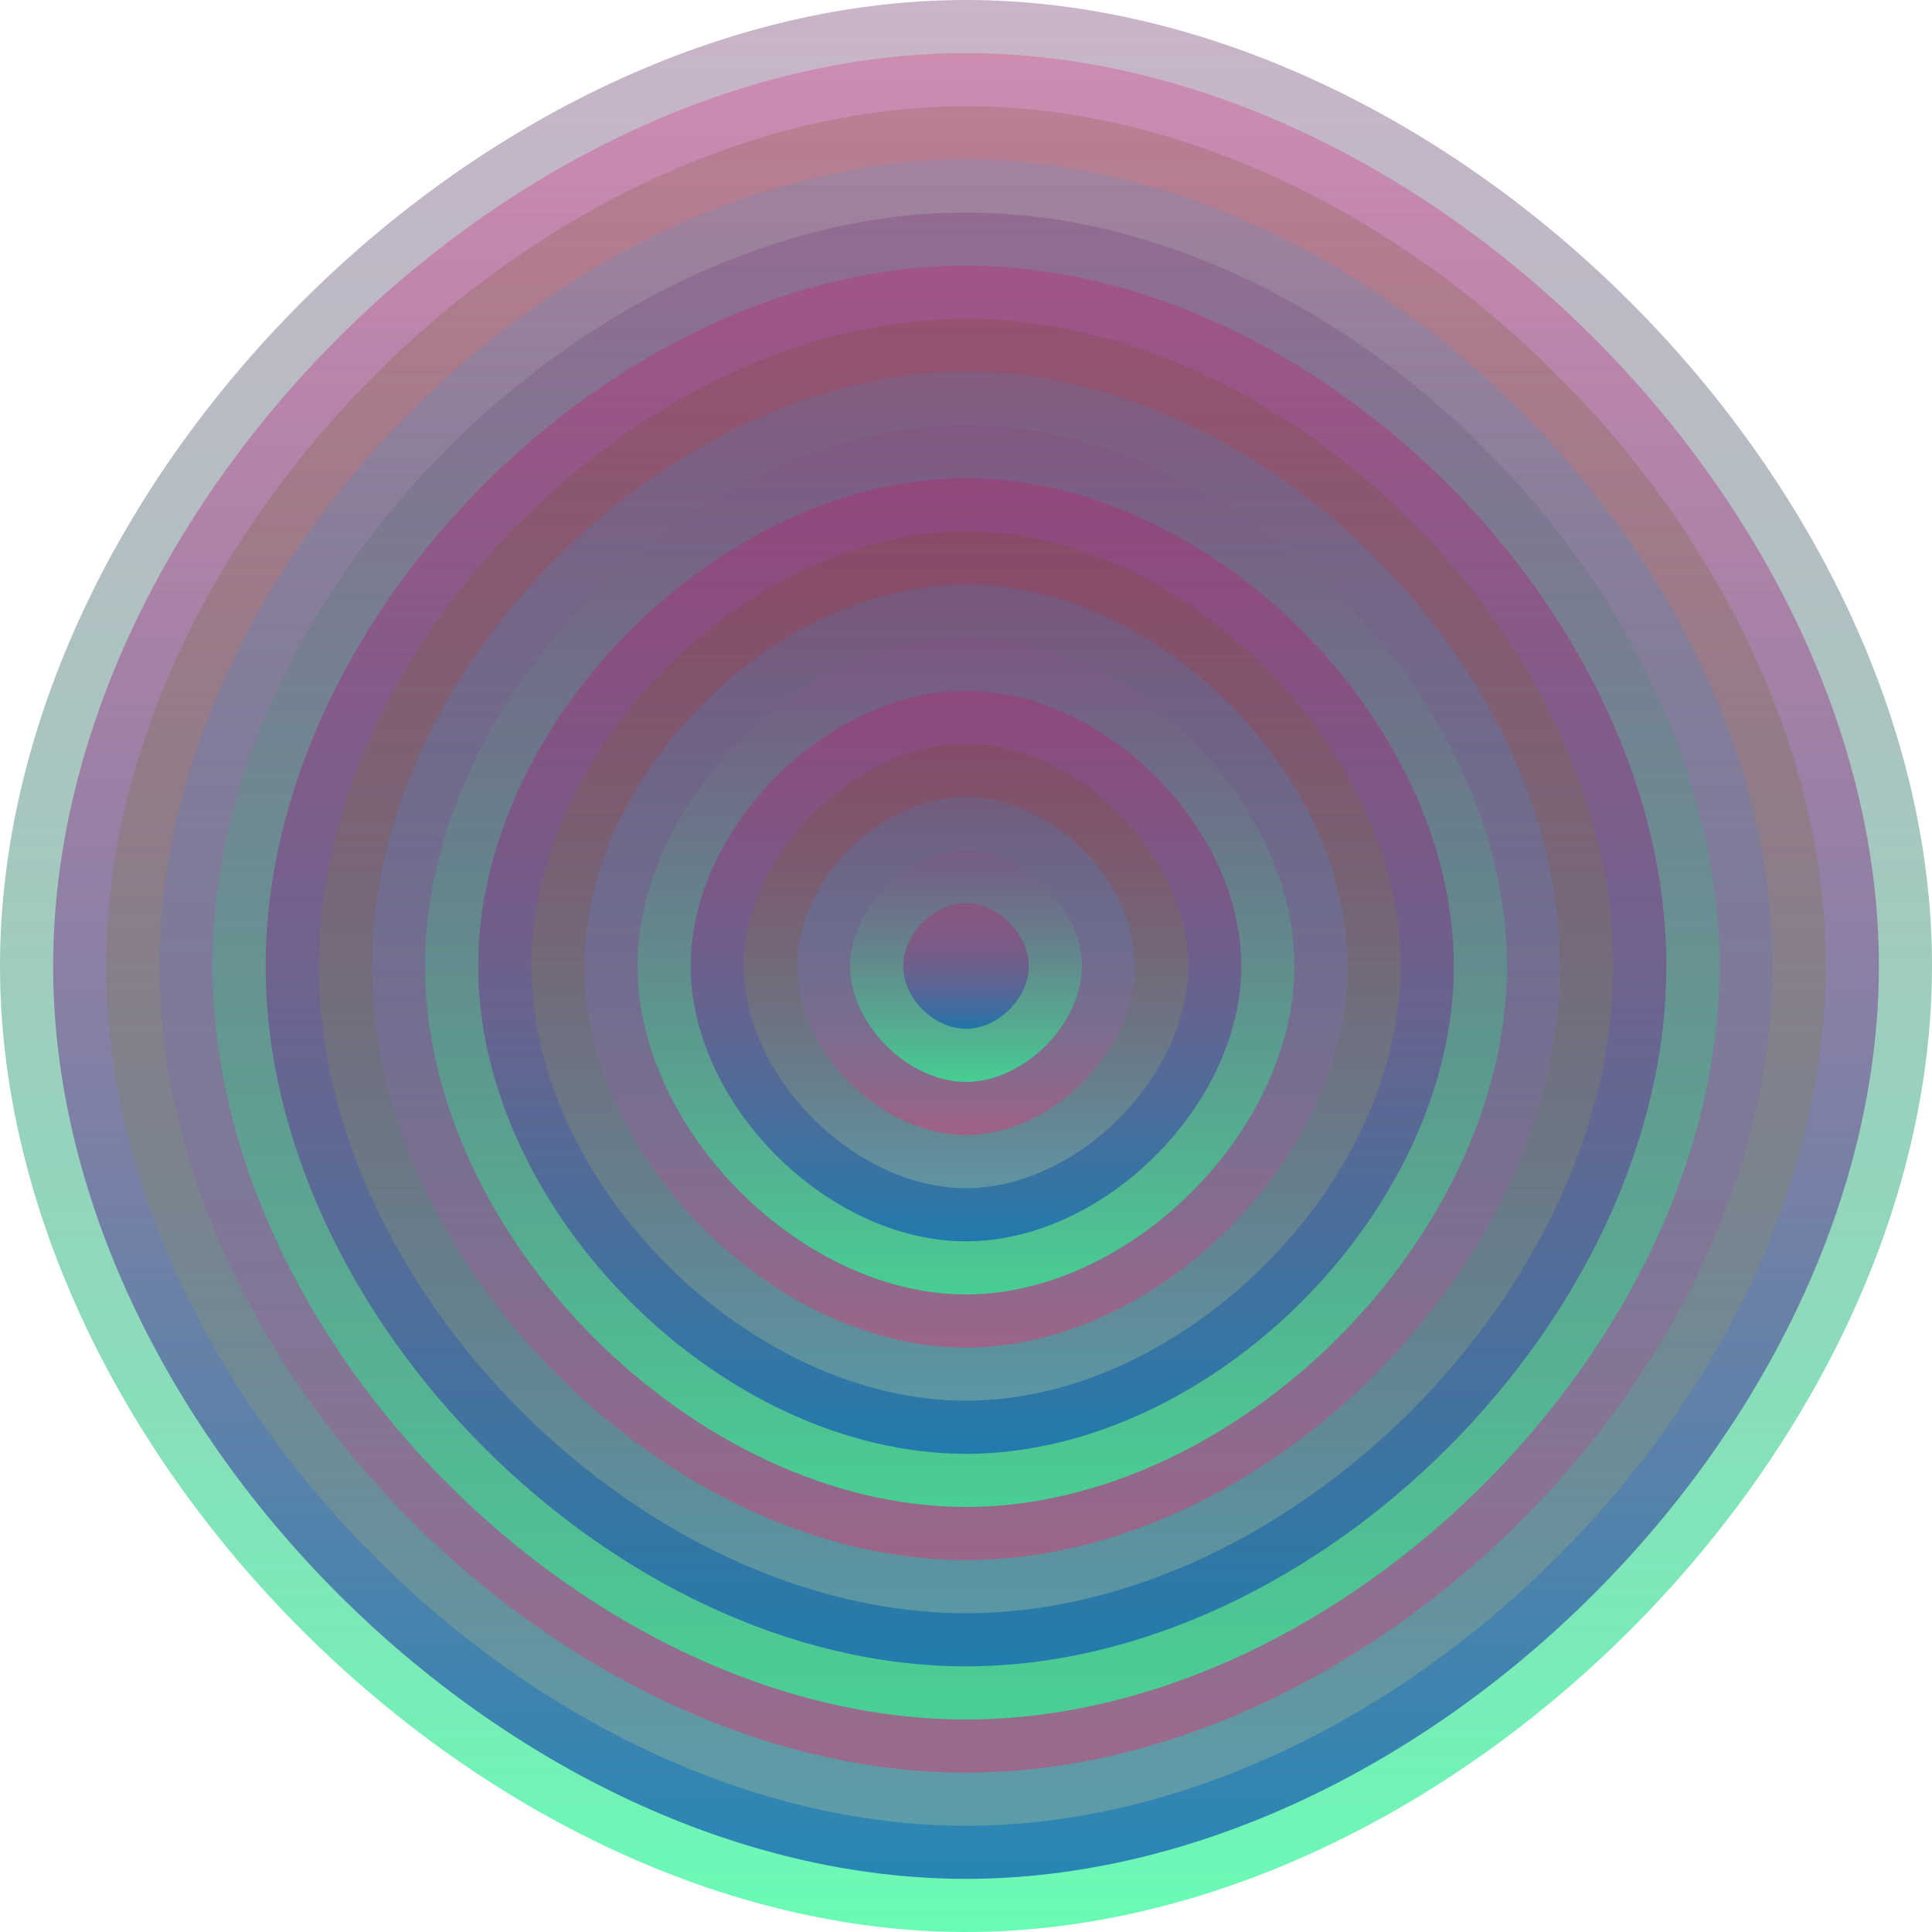 <svg xmlns="http://www.w3.org/2000/svg" width="1200" height="1200" viewBox="0 0 1200 1200"><defs ><linearGradient id="p0" x2="0" y2="1" ><stop stop-color="rgba(130,80,130,0.43)" offset="0" /><stop stop-color="rgba(40,250,150,0.7)" offset="1" /></linearGradient><linearGradient id="p1" x2="0" y2="1" ><stop stop-color="rgba(220,0,100,0.223)" offset="0" /><stop stop-color="rgba(20,100,180,0.77)" offset="1" /></linearGradient><linearGradient id="p2" x2="0" y2="1" ><stop stop-color="rgba(110,70,10,0.169)" offset="0" /><stop stop-color="rgba(140,180,160,0.50)" offset="1" /></linearGradient><linearGradient id="p3" x2="0" y2="1" ><stop stop-color="rgba(20,160,240,0.120)" offset="0" /><stop stop-color="rgba(200,70,120,0.59)" offset="1" /></linearGradient><linearGradient id="p4" x2="0" y2="1" ><stop stop-color="rgba(150,30,0,0.192)" offset="0" /><stop stop-color="rgba(20,100,70,0.107)" offset="1" /></linearGradient><linearGradient id="p5" x2="0" y2="1" ><stop stop-color="rgba(110,40,100,0.182)" offset="0" /><stop stop-color="rgba(100,40,180,0.82)" offset="1" /></linearGradient><linearGradient id="p6" x2="0" y2="1" ><stop stop-color="rgba(0,110,210,0.94)" offset="0" /><stop stop-color="rgba(10,30,250,0.30)" offset="1" /></linearGradient><linearGradient id="p7" x2="0" y2="1" ><stop stop-color="rgba(100,90,130,0.239)" offset="0" /><stop stop-color="rgba(240,240,70,0.124)" offset="1" /></linearGradient><linearGradient id="p8" x2="0" y2="1" ><stop stop-color="rgba(60,100,160,0.245)" offset="0" /><stop stop-color="rgba(80,140,20,0.122)" offset="1" /></linearGradient><linearGradient id="p9" x2="0" y2="1" ><stop stop-color="rgba(70,230,10,0.174)" offset="0" /><stop stop-color="rgba(50,90,200,0.247)" offset="1" /></linearGradient><linearGradient id="p10" x2="0" y2="1" ><stop stop-color="rgba(80,130,40,0.253)" offset="0" /><stop stop-color="rgba(250,150,0,0.1)" offset="1" /></linearGradient><linearGradient id="p11" x2="0" y2="1" ><stop stop-color="rgba(0,100,220,0.98)" offset="0" /><stop stop-color="rgba(100,180,70,0.130)" offset="1" /></linearGradient><linearGradient id="p12" x2="0" y2="1" ><stop stop-color="rgba(70,10,160,0.216)" offset="0" /><stop stop-color="rgba(180,160,50,0.167)" offset="1" /></linearGradient><linearGradient id="p13" x2="0" y2="1" ><stop stop-color="rgba(160,240,120,0.159)" offset="0" /><stop stop-color="rgba(70,120,50,0.200)" offset="1" /></linearGradient><linearGradient id="p14" x2="0" y2="1" ><stop stop-color="rgba(30,0,190,0.7)" offset="0" /><stop stop-color="rgba(100,70,100,0.206)" offset="1" /></linearGradient><linearGradient id="p15" x2="0" y2="1" ><stop stop-color="rgba(40,100,180,0.217)" offset="0" /><stop stop-color="rgba(40,180,80,0.47)" offset="1" /></linearGradient><linearGradient id="p16" x2="0" y2="1" ><stop stop-color="rgba(110,210,90,0.107)" offset="0" /><stop stop-color="rgba(30,250,30,0.119)" offset="1" /></linearGradient><linearGradient id="p17" x2="0" y2="1" ><stop stop-color="rgba(90,130,230,0.79)" offset="0" /><stop stop-color="rgba(240,70,120,0.2)" offset="1" /></linearGradient></defs><path fill="url(&quot;#p0&quot;)" d="M0,600 C0,300 300,0 600,0 S1200,300 1200,600 900,1200 600,1200 0,900 0,600 " /><svg x="0" y="0" ><g ><animateTransform attributeName="transform" type="rotate" from="0 600 600" to="-360 600 600" dur="35s" repeatCount="indefinite"/><path fill="url(&quot;#p1&quot;)" d="M33,600 C33,316 316,33 600,33 S1167,316 1167,600 884,1167 600,1167 33,884 33,600 " /><svg x="33" y="33" ><g ><animateTransform attributeName="transform" type="rotate" from="0 567 567" to="360 567 567" dur="16s" repeatCount="indefinite"/><path fill="url(&quot;#p2&quot;)" d="M33,567 C33,300 300,33 567,33 S1101,300 1101,567 834,1101 567,1101 33,834 33,567 " /><svg x="33" y="33" ><g ><animateTransform attributeName="transform" type="rotate" from="0 534 534" to="360 534 534" dur="60s" repeatCount="indefinite"/><path fill="url(&quot;#p3&quot;)" d="M33,534 C33,283 283,33 534,33 S1035,283 1035,534 785,1035 534,1035 33,785 33,534 " /><svg x="33" y="33" ><g ><animateTransform attributeName="transform" type="rotate" from="0 501 501" to="360 501 501" dur="19s" repeatCount="indefinite"/><path fill="url(&quot;#p0&quot;)" d="M33,501 C33,267 267,33 501,33 S969,267 969,501 735,969 501,969 33,735 33,501 " /><svg x="33" y="33" ><g ><animateTransform attributeName="transform" type="rotate" from="0 468 468" to="360 468 468" dur="26s" repeatCount="indefinite"/><path fill="url(&quot;#p1&quot;)" d="M33,468 C33,250 250,33 468,33 S903,250 903,468 686,903 468,903 33,686 33,468 " /><svg x="33" y="33" ><g ><animateTransform attributeName="transform" type="rotate" from="0 435 435" to="360 435 435" dur="14s" repeatCount="indefinite"/><path fill="url(&quot;#p2&quot;)" d="M33,435 C33,234 234,33 435,33 S837,234 837,435 636,837 435,837 33,636 33,435 " /><svg x="33" y="33" ><g ><animateTransform attributeName="transform" type="rotate" from="0 402 402" to="360 402 402" dur="60s" repeatCount="indefinite"/><path fill="url(&quot;#p3&quot;)" d="M33,402 C33,217 217,33 402,33 S771,217 771,402 587,771 402,771 33,587 33,402 " /><svg x="33" y="33" ><g ><animateTransform attributeName="transform" type="rotate" from="0 369 369" to="-360 369 369" dur="25s" repeatCount="indefinite"/><path fill="url(&quot;#p0&quot;)" d="M33,369 C33,201 201,33 369,33 S705,201 705,369 537,705 369,705 33,537 33,369 " /><svg x="33" y="33" ><g ><animateTransform attributeName="transform" type="rotate" from="0 336 336" to="-360 336 336" dur="51s" repeatCount="indefinite"/><path fill="url(&quot;#p1&quot;)" d="M33,336 C33,184 184,33 336,33 S639,184 639,336 488,639 336,639 33,488 33,336 " /><svg x="33" y="33" ><g ><animateTransform attributeName="transform" type="rotate" from="0 303 303" to="360 303 303" dur="37s" repeatCount="indefinite"/><path fill="url(&quot;#p2&quot;)" d="M33,303 C33,168 168,33 303,33 S573,168 573,303 438,573 303,573 33,438 33,303 " /><svg x="33" y="33" ><g ><animateTransform attributeName="transform" type="rotate" from="0 270 270" to="-360 270 270" dur="71s" repeatCount="indefinite"/><path fill="url(&quot;#p3&quot;)" d="M33,270 C33,151 151,33 270,33 S507,151 507,270 389,507 270,507 33,389 33,270 " /><svg x="33" y="33" ><g ><animateTransform attributeName="transform" type="rotate" from="0 237 237" to="360 237 237" dur="49s" repeatCount="indefinite"/><path fill="url(&quot;#p0&quot;)" d="M33,237 C33,135 135,33 237,33 S441,135 441,237 339,441 237,441 33,339 33,237 " /><svg x="33" y="33" ><g ><animateTransform attributeName="transform" type="rotate" from="0 204 204" to="-360 204 204" dur="34s" repeatCount="indefinite"/><path fill="url(&quot;#p1&quot;)" d="M33,204 C33,118 118,33 204,33 S375,118 375,204 290,375 204,375 33,290 33,204 " /><svg x="33" y="33" ><g ><animateTransform attributeName="transform" type="rotate" from="0 171 171" to="360 171 171" dur="69s" repeatCount="indefinite"/><path fill="url(&quot;#p2&quot;)" d="M33,171 C33,102 102,33 171,33 S309,102 309,171 240,309 171,309 33,240 33,171 " /><svg x="33" y="33" ><g ><animateTransform attributeName="transform" type="rotate" from="0 138 138" to="-360 138 138" dur="52s" repeatCount="indefinite"/><path fill="url(&quot;#p3&quot;)" d="M33,138 C33,85 85,33 138,33 S243,85 243,138 191,243 138,243 33,191 33,138 " /><svg x="33" y="33" ><g ><animateTransform attributeName="transform" type="rotate" from="0 105 105" to="360 105 105" dur="71s" repeatCount="indefinite"/><path fill="url(&quot;#p0&quot;)" d="M33,105 C33,69 69,33 105,33 S177,69 177,105 141,177 105,177 33,141 33,105 " /><svg x="33" y="33" ><g ><animateTransform attributeName="transform" type="rotate" from="0 72 72" to="-360 72 72" dur="31s" repeatCount="indefinite"/><path fill="url(&quot;#p1&quot;)" d="M33,72 C33,52 52,33 72,33 S111,52 111,72 92,111 72,111 33,92 33,72 " /><svg x="33" y="33" ><g ><animateTransform attributeName="transform" type="rotate" from="0 39 39" to="360 39 39" dur="56s" repeatCount="indefinite"/></g></svg></g></svg></g></svg></g></svg></g></svg></g></svg></g></svg></g></svg></g></svg></g></svg></g></svg></g></svg></g></svg></g></svg></g></svg></g></svg></g></svg></g></svg></svg>